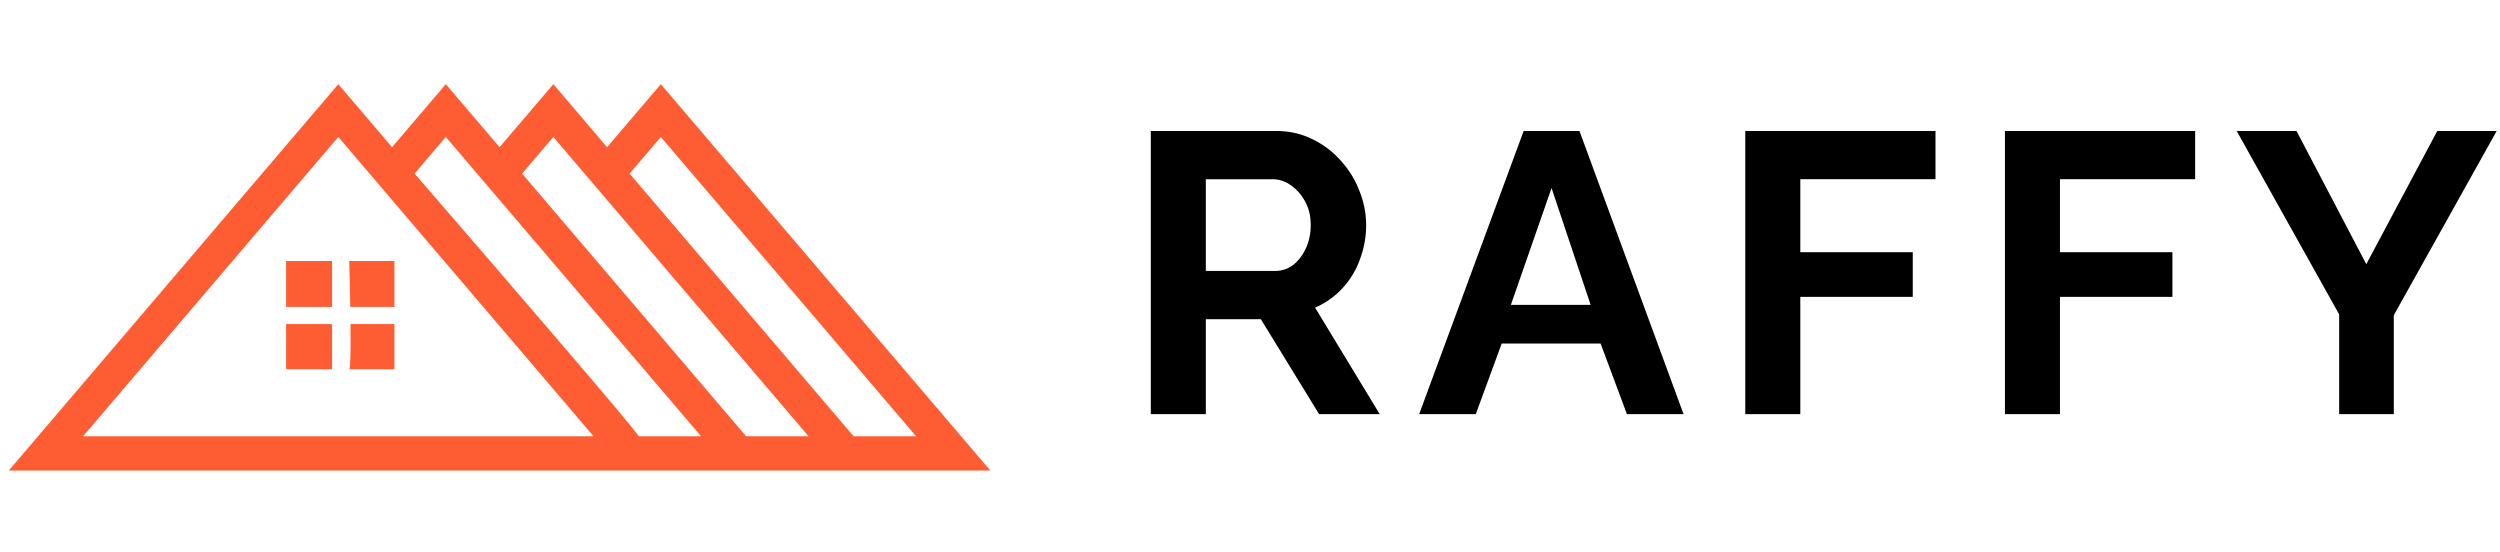 <svg xmlns="http://www.w3.org/2000/svg" width="163" height="36" fill="none"><path fill="#FE5D34" fill-rule="evenodd" d="m25.563 9.597-3.505-4.11L.572 30.681h64L43.087 5.487l-3.505 4.11-3.505-4.11-3.505 4.11-3.505-4.11-3.504 4.11Zm30.094 18.849L41.05 11.319l2.037-2.388 16.642 19.515h-4.072Zm-50.241 0L22.058 8.93 38.7 28.446H5.416Zm36.222 0h4.072L29.067 8.93l-2.036 2.388c4.946 5.709 14.79 17.127 14.607 17.127Zm11.081 0h-4.072L34.041 11.319l2.036-2.388 16.642 19.515Z" clip-rule="evenodd"/><path fill="#FE5D34" d="M22.77 24.078h2.945V21.13h-2.862c.016 1.607.003 2.947-.084 2.947Zm-4.115 0h2.997V21.13h-2.997v2.947Zm2.997-7.061h-2.997v2.997h2.997v-2.997Zm4.063 0H22.77c.024.815.05 1.911.068 2.997h2.878v-2.997Z"/><path fill="#000" d="M75.032 27V8.54h8.164c.85 0 1.63.173 2.34.52a5.782 5.782 0 0 1 1.872 1.404c.538.59.945 1.248 1.222 1.976.295.728.442 1.473.442 2.236 0 .78-.138 1.534-.416 2.262a5.448 5.448 0 0 1-1.144 1.872 5.292 5.292 0 0 1-1.768 1.248L89.956 27h-3.952l-3.796-6.188H78.62V27h-3.588Zm3.588-9.334h4.498c.451 0 .85-.13 1.196-.39.347-.277.624-.641.832-1.092.208-.45.312-.953.312-1.508 0-.59-.12-1.1-.364-1.534a2.958 2.958 0 0 0-.936-1.066 2.014 2.014 0 0 0-1.196-.39H78.62v5.98ZM99.341 8.54h3.64L109.767 27h-3.692l-1.716-4.602h-6.448L96.221 27H92.53l6.812-18.46Zm4.368 11.336-2.548-7.618-2.652 7.618h5.2ZM113.792 27V8.54h12.402v3.146h-8.814v4.758h7.332v2.912h-7.332V27h-3.588Zm16.93 0V8.54h12.402v3.146h-8.814v4.758h7.332v2.912h-7.332V27h-3.588Zm19.01-18.46 4.55 8.684 4.628-8.684h3.874l-6.708 12.012V27h-3.562v-6.5l-6.682-11.96h3.9Z"/></svg>